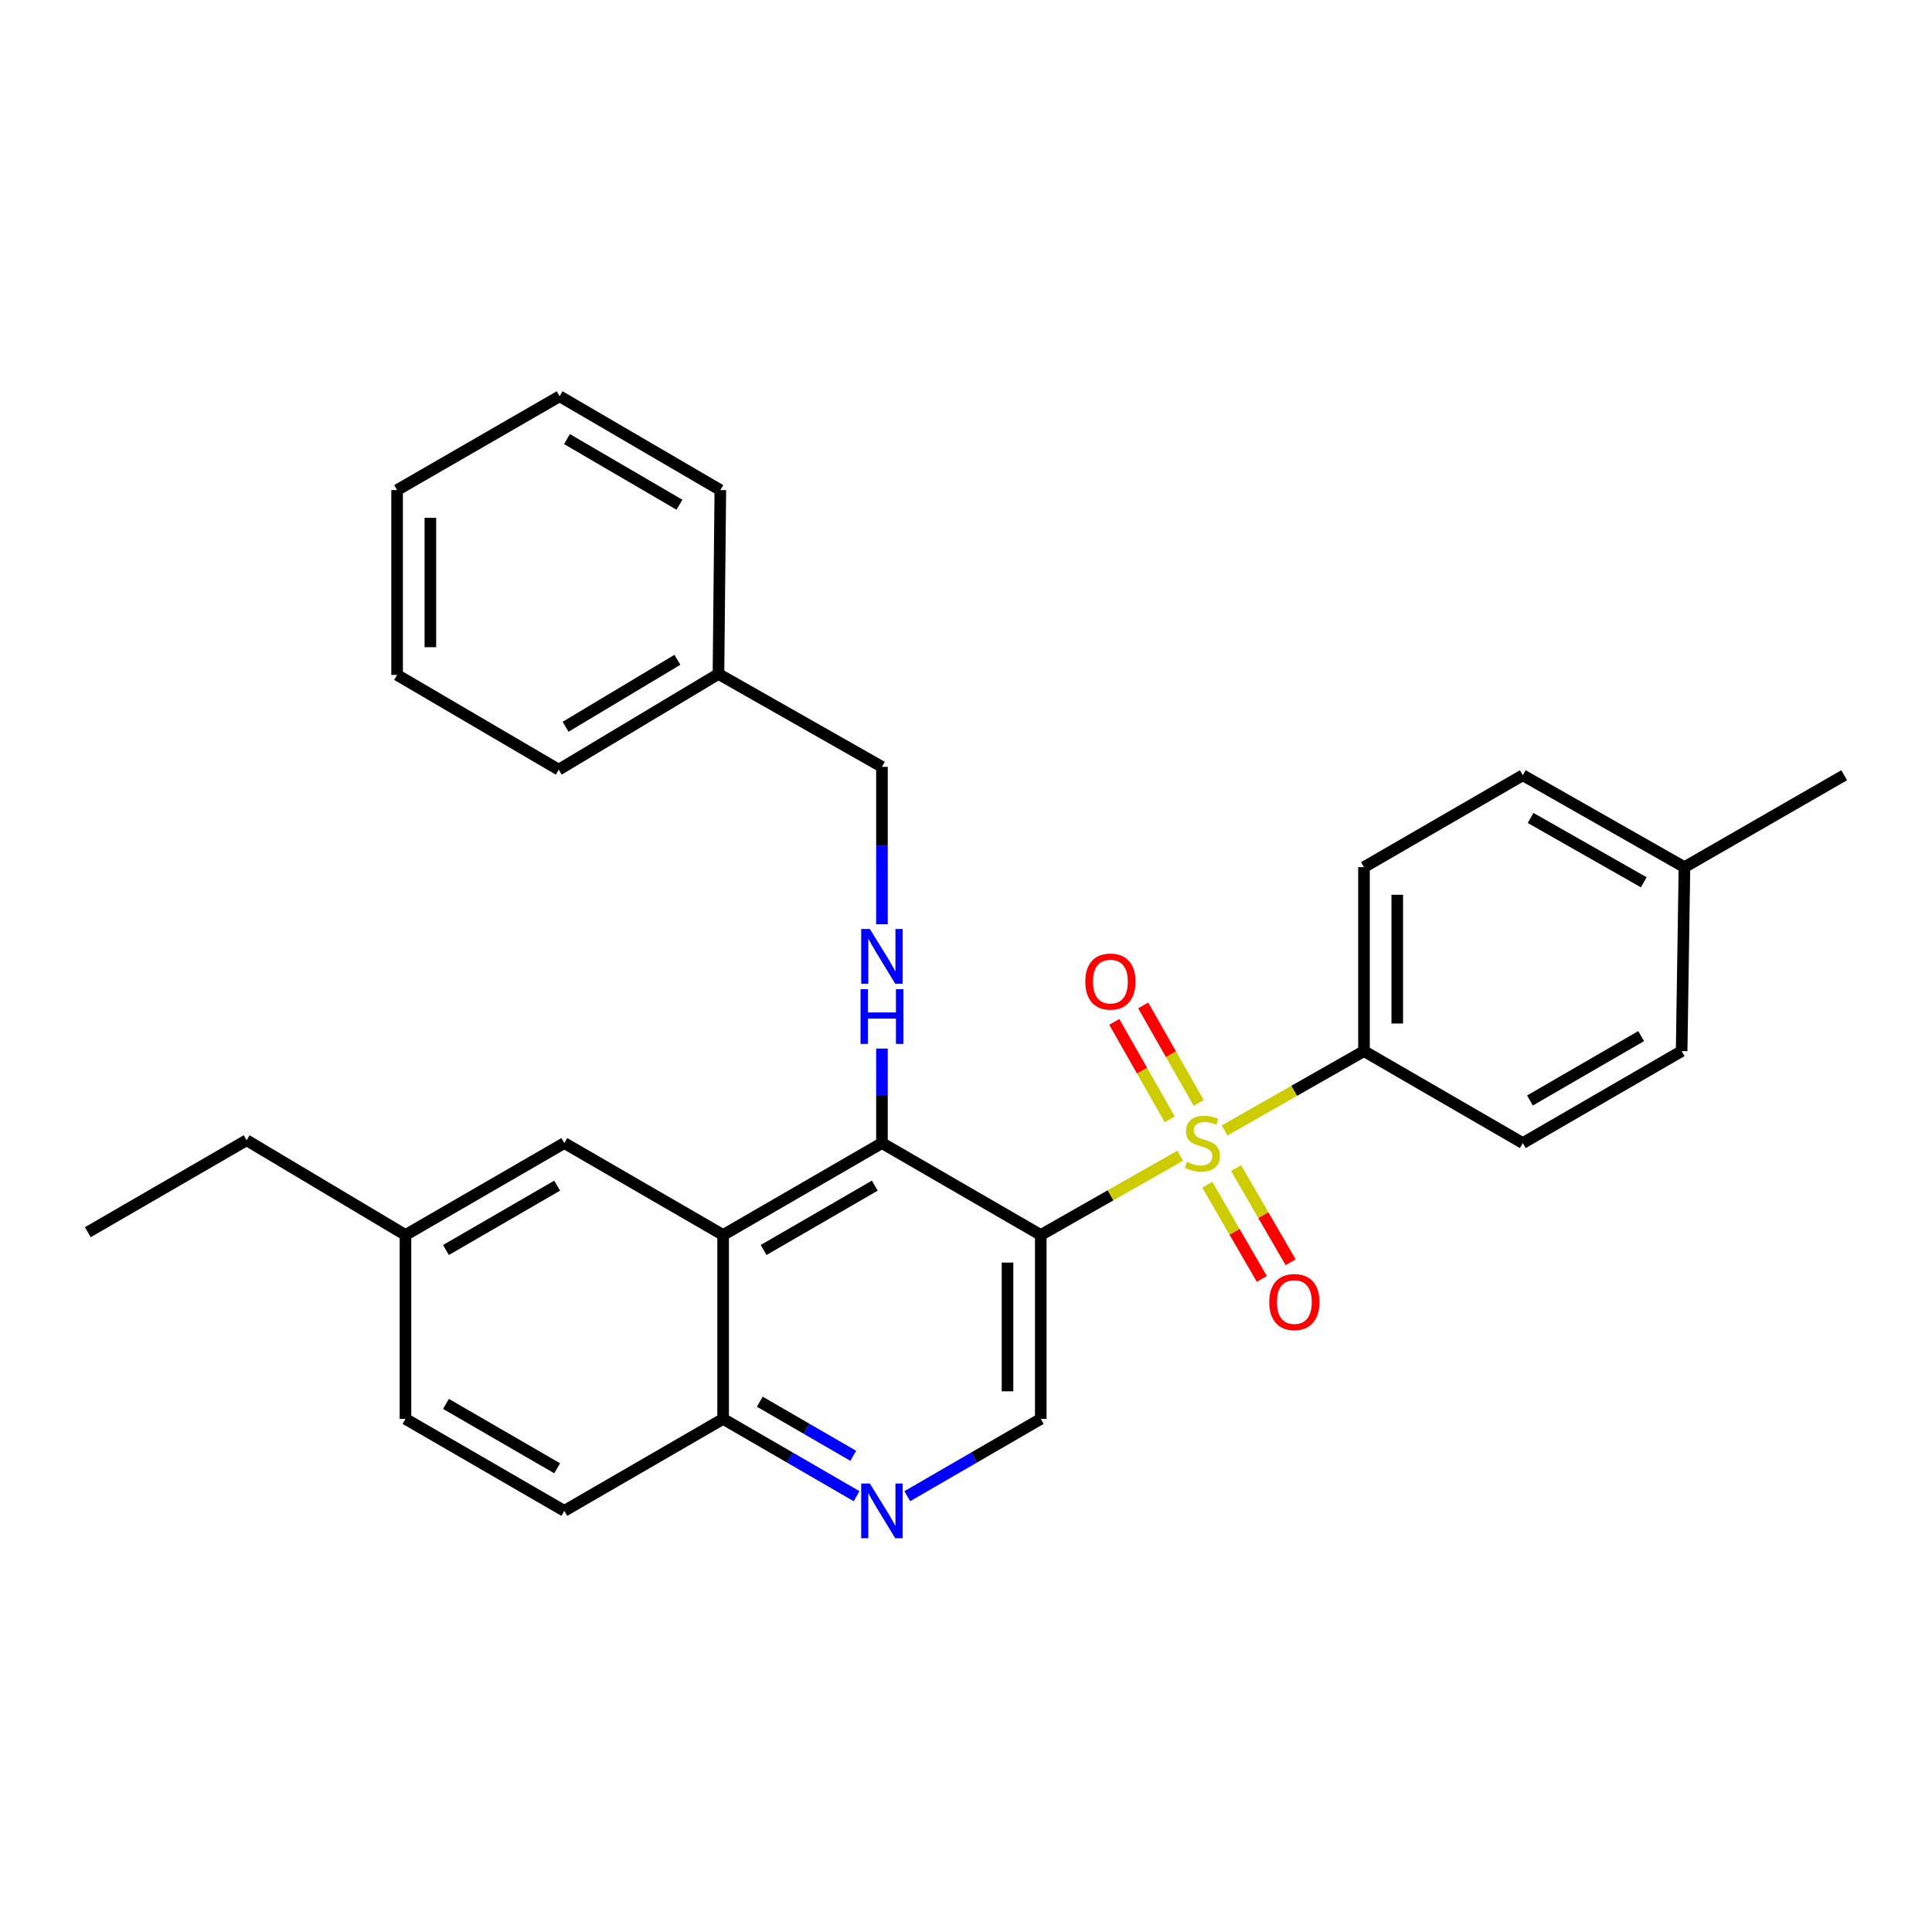 <?xml version='1.0' encoding='iso-8859-1'?>
<svg version='1.1' baseProfile='full'
              xmlns='http://www.w3.org/2000/svg'
                      xmlns:rdkit='http://www.rdkit.org/xml'
                      xmlns:xlink='http://www.w3.org/1999/xlink'
                  xml:space='preserve'
width='1000px' height='1000px' viewBox='0 0 1000 1000'>
<!-- END OF HEADER -->
<rect style='opacity:1.0;fill:#FFFFFF;stroke:none' width='1000' height='1000' x='0' y='0'> </rect>
<path class='bond-0' d='M 610.87,598.184 L 574.786,618.707' style='fill:none;fill-rule:evenodd;stroke:#CCCC00;stroke-width:6px;stroke-linecap:butt;stroke-linejoin:miter;stroke-opacity:1' />
<path class='bond-0' d='M 574.786,618.707 L 538.703,639.231' style='fill:none;fill-rule:evenodd;stroke:#000000;stroke-width:6px;stroke-linecap:butt;stroke-linejoin:miter;stroke-opacity:1' />
<path class='bond-6' d='M 633.842,585.114 L 669.92,564.583' style='fill:none;fill-rule:evenodd;stroke:#CCCC00;stroke-width:6px;stroke-linecap:butt;stroke-linejoin:miter;stroke-opacity:1' />
<path class='bond-6' d='M 669.92,564.583 L 705.998,544.052' style='fill:none;fill-rule:evenodd;stroke:#000000;stroke-width:6px;stroke-linecap:butt;stroke-linejoin:miter;stroke-opacity:1' />
<path class='bond-7' d='M 620.435,570.867 L 606.081,545.64' style='fill:none;fill-rule:evenodd;stroke:#CCCC00;stroke-width:6px;stroke-linecap:butt;stroke-linejoin:miter;stroke-opacity:1' />
<path class='bond-7' d='M 606.081,545.64 L 591.727,520.413' style='fill:none;fill-rule:evenodd;stroke:#FF0000;stroke-width:6px;stroke-linecap:butt;stroke-linejoin:miter;stroke-opacity:1' />
<path class='bond-7' d='M 605.469,579.382 L 591.115,554.155' style='fill:none;fill-rule:evenodd;stroke:#CCCC00;stroke-width:6px;stroke-linecap:butt;stroke-linejoin:miter;stroke-opacity:1' />
<path class='bond-7' d='M 591.115,554.155 L 576.761,528.928' style='fill:none;fill-rule:evenodd;stroke:#FF0000;stroke-width:6px;stroke-linecap:butt;stroke-linejoin:miter;stroke-opacity:1' />
<path class='bond-8' d='M 624.897,613.22 L 639.011,637.594' style='fill:none;fill-rule:evenodd;stroke:#CCCC00;stroke-width:6px;stroke-linecap:butt;stroke-linejoin:miter;stroke-opacity:1' />
<path class='bond-8' d='M 639.011,637.594 L 653.126,661.967' style='fill:none;fill-rule:evenodd;stroke:#FF0000;stroke-width:6px;stroke-linecap:butt;stroke-linejoin:miter;stroke-opacity:1' />
<path class='bond-8' d='M 639.797,604.591 L 653.912,628.965' style='fill:none;fill-rule:evenodd;stroke:#CCCC00;stroke-width:6px;stroke-linecap:butt;stroke-linejoin:miter;stroke-opacity:1' />
<path class='bond-8' d='M 653.912,628.965 L 668.026,653.339' style='fill:none;fill-rule:evenodd;stroke:#FF0000;stroke-width:6px;stroke-linecap:butt;stroke-linejoin:miter;stroke-opacity:1' />
<path class='bond-1' d='M 538.703,639.231 L 456.495,591.651' style='fill:none;fill-rule:evenodd;stroke:#000000;stroke-width:6px;stroke-linecap:butt;stroke-linejoin:miter;stroke-opacity:1' />
<path class='bond-3' d='M 538.703,639.231 L 538.703,734.42' style='fill:none;fill-rule:evenodd;stroke:#000000;stroke-width:6px;stroke-linecap:butt;stroke-linejoin:miter;stroke-opacity:1' />
<path class='bond-3' d='M 521.485,653.509 L 521.485,720.141' style='fill:none;fill-rule:evenodd;stroke:#000000;stroke-width:6px;stroke-linecap:butt;stroke-linejoin:miter;stroke-opacity:1' />
<path class='bond-2' d='M 456.495,591.651 L 374.287,639.231' style='fill:none;fill-rule:evenodd;stroke:#000000;stroke-width:6px;stroke-linecap:butt;stroke-linejoin:miter;stroke-opacity:1' />
<path class='bond-2' d='M 452.789,613.69 L 395.243,646.996' style='fill:none;fill-rule:evenodd;stroke:#000000;stroke-width:6px;stroke-linecap:butt;stroke-linejoin:miter;stroke-opacity:1' />
<path class='bond-4' d='M 456.495,591.651 L 456.495,567.194' style='fill:none;fill-rule:evenodd;stroke:#000000;stroke-width:6px;stroke-linecap:butt;stroke-linejoin:miter;stroke-opacity:1' />
<path class='bond-4' d='M 456.495,567.194 L 456.495,542.736' style='fill:none;fill-rule:evenodd;stroke:#0000FF;stroke-width:6px;stroke-linecap:butt;stroke-linejoin:miter;stroke-opacity:1' />
<path class='bond-10' d='M 374.287,639.231 L 292.088,591.651' style='fill:none;fill-rule:evenodd;stroke:#000000;stroke-width:6px;stroke-linecap:butt;stroke-linejoin:miter;stroke-opacity:1' />
<path class='bond-30' d='M 374.287,639.231 L 374.287,734.42' style='fill:none;fill-rule:evenodd;stroke:#000000;stroke-width:6px;stroke-linecap:butt;stroke-linejoin:miter;stroke-opacity:1' />
<path class='bond-5' d='M 538.703,734.42 L 504.156,754.423' style='fill:none;fill-rule:evenodd;stroke:#000000;stroke-width:6px;stroke-linecap:butt;stroke-linejoin:miter;stroke-opacity:1' />
<path class='bond-5' d='M 504.156,754.423 L 469.61,774.425' style='fill:none;fill-rule:evenodd;stroke:#0000FF;stroke-width:6px;stroke-linecap:butt;stroke-linejoin:miter;stroke-opacity:1' />
<path class='bond-14' d='M 456.495,478.396 L 456.495,437.653' style='fill:none;fill-rule:evenodd;stroke:#0000FF;stroke-width:6px;stroke-linecap:butt;stroke-linejoin:miter;stroke-opacity:1' />
<path class='bond-14' d='M 456.495,437.653 L 456.495,396.911' style='fill:none;fill-rule:evenodd;stroke:#000000;stroke-width:6px;stroke-linecap:butt;stroke-linejoin:miter;stroke-opacity:1' />
<path class='bond-9' d='M 443.38,774.425 L 408.833,754.423' style='fill:none;fill-rule:evenodd;stroke:#0000FF;stroke-width:6px;stroke-linecap:butt;stroke-linejoin:miter;stroke-opacity:1' />
<path class='bond-9' d='M 408.833,754.423 L 374.287,734.42' style='fill:none;fill-rule:evenodd;stroke:#000000;stroke-width:6px;stroke-linecap:butt;stroke-linejoin:miter;stroke-opacity:1' />
<path class='bond-9' d='M 441.644,753.524 L 417.461,739.522' style='fill:none;fill-rule:evenodd;stroke:#0000FF;stroke-width:6px;stroke-linecap:butt;stroke-linejoin:miter;stroke-opacity:1' />
<path class='bond-9' d='M 417.461,739.522 L 393.279,725.52' style='fill:none;fill-rule:evenodd;stroke:#000000;stroke-width:6px;stroke-linecap:butt;stroke-linejoin:miter;stroke-opacity:1' />
<path class='bond-11' d='M 705.998,544.052 L 705.998,448.844' style='fill:none;fill-rule:evenodd;stroke:#000000;stroke-width:6px;stroke-linecap:butt;stroke-linejoin:miter;stroke-opacity:1' />
<path class='bond-11' d='M 723.217,529.77 L 723.217,463.125' style='fill:none;fill-rule:evenodd;stroke:#000000;stroke-width:6px;stroke-linecap:butt;stroke-linejoin:miter;stroke-opacity:1' />
<path class='bond-12' d='M 705.998,544.052 L 788.197,591.651' style='fill:none;fill-rule:evenodd;stroke:#000000;stroke-width:6px;stroke-linecap:butt;stroke-linejoin:miter;stroke-opacity:1' />
<path class='bond-13' d='M 374.287,734.42 L 292.088,782.019' style='fill:none;fill-rule:evenodd;stroke:#000000;stroke-width:6px;stroke-linecap:butt;stroke-linejoin:miter;stroke-opacity:1' />
<path class='bond-15' d='M 292.088,591.651 L 209.871,639.231' style='fill:none;fill-rule:evenodd;stroke:#000000;stroke-width:6px;stroke-linecap:butt;stroke-linejoin:miter;stroke-opacity:1' />
<path class='bond-15' d='M 288.38,613.691 L 230.828,646.997' style='fill:none;fill-rule:evenodd;stroke:#000000;stroke-width:6px;stroke-linecap:butt;stroke-linejoin:miter;stroke-opacity:1' />
<path class='bond-17' d='M 705.998,448.844 L 788.197,401.264' style='fill:none;fill-rule:evenodd;stroke:#000000;stroke-width:6px;stroke-linecap:butt;stroke-linejoin:miter;stroke-opacity:1' />
<path class='bond-18' d='M 788.197,591.651 L 870.415,544.052' style='fill:none;fill-rule:evenodd;stroke:#000000;stroke-width:6px;stroke-linecap:butt;stroke-linejoin:miter;stroke-opacity:1' />
<path class='bond-18' d='M 791.903,569.61 L 849.455,536.29' style='fill:none;fill-rule:evenodd;stroke:#000000;stroke-width:6px;stroke-linecap:butt;stroke-linejoin:miter;stroke-opacity:1' />
<path class='bond-16' d='M 292.088,782.019 L 209.871,734.42' style='fill:none;fill-rule:evenodd;stroke:#000000;stroke-width:6px;stroke-linecap:butt;stroke-linejoin:miter;stroke-opacity:1' />
<path class='bond-16' d='M 288.383,759.978 L 230.83,726.658' style='fill:none;fill-rule:evenodd;stroke:#000000;stroke-width:6px;stroke-linecap:butt;stroke-linejoin:miter;stroke-opacity:1' />
<path class='bond-20' d='M 456.495,396.911 L 371.876,348.843' style='fill:none;fill-rule:evenodd;stroke:#000000;stroke-width:6px;stroke-linecap:butt;stroke-linejoin:miter;stroke-opacity:1' />
<path class='bond-21' d='M 209.871,639.231 L 127.653,590.187' style='fill:none;fill-rule:evenodd;stroke:#000000;stroke-width:6px;stroke-linecap:butt;stroke-linejoin:miter;stroke-opacity:1' />
<path class='bond-31' d='M 209.871,639.231 L 209.871,734.42' style='fill:none;fill-rule:evenodd;stroke:#000000;stroke-width:6px;stroke-linecap:butt;stroke-linejoin:miter;stroke-opacity:1' />
<path class='bond-29' d='M 788.197,401.264 L 871.869,448.844' style='fill:none;fill-rule:evenodd;stroke:#000000;stroke-width:6px;stroke-linecap:butt;stroke-linejoin:miter;stroke-opacity:1' />
<path class='bond-29' d='M 792.236,423.368 L 850.807,456.674' style='fill:none;fill-rule:evenodd;stroke:#000000;stroke-width:6px;stroke-linecap:butt;stroke-linejoin:miter;stroke-opacity:1' />
<path class='bond-19' d='M 870.415,544.052 L 871.869,448.844' style='fill:none;fill-rule:evenodd;stroke:#000000;stroke-width:6px;stroke-linecap:butt;stroke-linejoin:miter;stroke-opacity:1' />
<path class='bond-22' d='M 871.869,448.844 L 954.545,401.264' style='fill:none;fill-rule:evenodd;stroke:#000000;stroke-width:6px;stroke-linecap:butt;stroke-linejoin:miter;stroke-opacity:1' />
<path class='bond-23' d='M 371.876,348.843 L 289.19,398.375' style='fill:none;fill-rule:evenodd;stroke:#000000;stroke-width:6px;stroke-linecap:butt;stroke-linejoin:miter;stroke-opacity:1' />
<path class='bond-23' d='M 350.625,341.502 L 292.745,376.174' style='fill:none;fill-rule:evenodd;stroke:#000000;stroke-width:6px;stroke-linecap:butt;stroke-linejoin:miter;stroke-opacity:1' />
<path class='bond-24' d='M 371.876,348.843 L 372.842,253.664' style='fill:none;fill-rule:evenodd;stroke:#000000;stroke-width:6px;stroke-linecap:butt;stroke-linejoin:miter;stroke-opacity:1' />
<path class='bond-25' d='M 127.653,590.187 L 45.455,637.786' style='fill:none;fill-rule:evenodd;stroke:#000000;stroke-width:6px;stroke-linecap:butt;stroke-linejoin:miter;stroke-opacity:1' />
<path class='bond-27' d='M 289.19,398.375 L 205.537,349.341' style='fill:none;fill-rule:evenodd;stroke:#000000;stroke-width:6px;stroke-linecap:butt;stroke-linejoin:miter;stroke-opacity:1' />
<path class='bond-26' d='M 372.842,253.664 L 289.668,205.108' style='fill:none;fill-rule:evenodd;stroke:#000000;stroke-width:6px;stroke-linecap:butt;stroke-linejoin:miter;stroke-opacity:1' />
<path class='bond-26' d='M 351.685,261.251 L 293.464,227.262' style='fill:none;fill-rule:evenodd;stroke:#000000;stroke-width:6px;stroke-linecap:butt;stroke-linejoin:miter;stroke-opacity:1' />
<path class='bond-28' d='M 289.668,205.108 L 205.537,253.664' style='fill:none;fill-rule:evenodd;stroke:#000000;stroke-width:6px;stroke-linecap:butt;stroke-linejoin:miter;stroke-opacity:1' />
<path class='bond-32' d='M 205.537,349.341 L 205.537,253.664' style='fill:none;fill-rule:evenodd;stroke:#000000;stroke-width:6px;stroke-linecap:butt;stroke-linejoin:miter;stroke-opacity:1' />
<path class='bond-32' d='M 222.756,334.989 L 222.756,268.016' style='fill:none;fill-rule:evenodd;stroke:#000000;stroke-width:6px;stroke-linecap:butt;stroke-linejoin:miter;stroke-opacity:1' />
<path  class='atom-0' d='M 614.356 601.371
Q 614.676 601.491, 615.996 602.051
Q 617.316 602.611, 618.756 602.971
Q 620.236 603.291, 621.676 603.291
Q 624.356 603.291, 625.916 602.011
Q 627.476 600.691, 627.476 598.411
Q 627.476 596.851, 626.676 595.891
Q 625.916 594.931, 624.716 594.411
Q 623.516 593.891, 621.516 593.291
Q 618.996 592.531, 617.476 591.811
Q 615.996 591.091, 614.916 589.571
Q 613.876 588.051, 613.876 585.491
Q 613.876 581.931, 616.276 579.731
Q 618.716 577.531, 623.516 577.531
Q 626.796 577.531, 630.516 579.091
L 629.596 582.171
Q 626.196 580.771, 623.636 580.771
Q 620.876 580.771, 619.356 581.931
Q 617.836 583.051, 617.876 585.011
Q 617.876 586.531, 618.636 587.451
Q 619.436 588.371, 620.556 588.891
Q 621.716 589.411, 623.636 590.011
Q 626.196 590.811, 627.716 591.611
Q 629.236 592.411, 630.316 594.051
Q 631.436 595.651, 631.436 598.411
Q 631.436 602.331, 628.796 604.451
Q 626.196 606.531, 621.836 606.531
Q 619.316 606.531, 617.396 605.971
Q 615.516 605.451, 613.276 604.531
L 614.356 601.371
' fill='#CCCC00'/>
<path  class='atom-5' d='M 450.235 480.848
L 459.515 495.848
Q 460.435 497.328, 461.915 500.008
Q 463.395 502.688, 463.475 502.848
L 463.475 480.848
L 467.235 480.848
L 467.235 509.168
L 463.355 509.168
L 453.395 492.768
Q 452.235 490.848, 450.995 488.648
Q 449.795 486.448, 449.435 485.768
L 449.435 509.168
L 445.755 509.168
L 445.755 480.848
L 450.235 480.848
' fill='#0000FF'/>
<path  class='atom-5' d='M 445.415 512
L 449.255 512
L 449.255 524.04
L 463.735 524.04
L 463.735 512
L 467.575 512
L 467.575 540.32
L 463.735 540.32
L 463.735 527.24
L 449.255 527.24
L 449.255 540.32
L 445.415 540.32
L 445.415 512
' fill='#0000FF'/>
<path  class='atom-6' d='M 450.235 767.859
L 459.515 782.859
Q 460.435 784.339, 461.915 787.019
Q 463.395 789.699, 463.475 789.859
L 463.475 767.859
L 467.235 767.859
L 467.235 796.179
L 463.355 796.179
L 453.395 779.779
Q 452.235 777.859, 450.995 775.659
Q 449.795 773.459, 449.435 772.779
L 449.435 796.179
L 445.755 796.179
L 445.755 767.859
L 450.235 767.859
' fill='#0000FF'/>
<path  class='atom-8' d='M 561.747 508.059
Q 561.747 501.259, 565.107 497.459
Q 568.467 493.659, 574.747 493.659
Q 581.027 493.659, 584.387 497.459
Q 587.747 501.259, 587.747 508.059
Q 587.747 514.939, 584.347 518.859
Q 580.947 522.739, 574.747 522.739
Q 568.507 522.739, 565.107 518.859
Q 561.747 514.979, 561.747 508.059
M 574.747 519.539
Q 579.067 519.539, 581.387 516.659
Q 583.747 513.739, 583.747 508.059
Q 583.747 502.499, 581.387 499.699
Q 579.067 496.859, 574.747 496.859
Q 570.427 496.859, 568.067 499.659
Q 565.747 502.459, 565.747 508.059
Q 565.747 513.779, 568.067 516.659
Q 570.427 519.539, 574.747 519.539
' fill='#FF0000'/>
<path  class='atom-9' d='M 656.955 673.929
Q 656.955 667.129, 660.315 663.329
Q 663.675 659.529, 669.955 659.529
Q 676.235 659.529, 679.595 663.329
Q 682.955 667.129, 682.955 673.929
Q 682.955 680.809, 679.555 684.729
Q 676.155 688.609, 669.955 688.609
Q 663.715 688.609, 660.315 684.729
Q 656.955 680.849, 656.955 673.929
M 669.955 685.409
Q 674.275 685.409, 676.595 682.529
Q 678.955 679.609, 678.955 673.929
Q 678.955 668.369, 676.595 665.569
Q 674.275 662.729, 669.955 662.729
Q 665.635 662.729, 663.275 665.529
Q 660.955 668.329, 660.955 673.929
Q 660.955 679.649, 663.275 682.529
Q 665.635 685.409, 669.955 685.409
' fill='#FF0000'/>
</svg>
